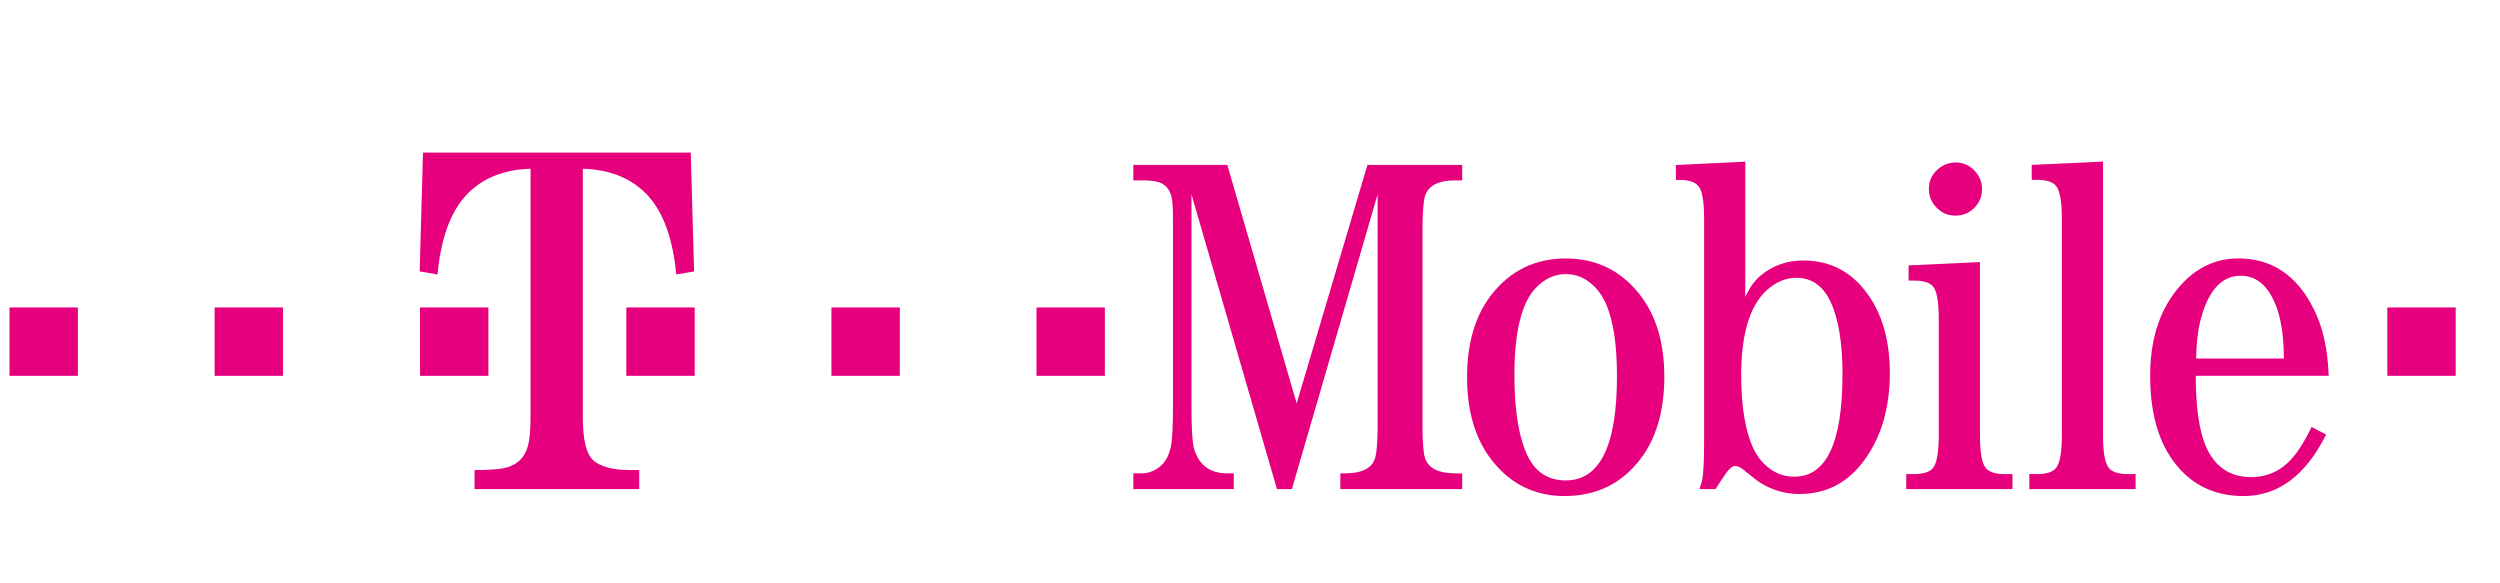 <?xml version="1.0" encoding="UTF-8"?>
<svg xmlns="http://www.w3.org/2000/svg" xmlns:xlink="http://www.w3.org/1999/xlink" version="1.0" id="Ebene_1" x="0px" y="0px" width="595.28px" height="138.839px" viewBox="0 0 595.28 138.839" xml:space="preserve">
<rect x="2.261" y="73.207" fill="#E6007E" width="16.281" height="16.281"></rect>
<rect x="51.105" y="73.207" fill="#E6007E" width="16.277" height="16.281"></rect>
<rect x="100.015" y="73.207" fill="#E6007E" width="16.28" height="16.281"></rect>
<path fill="#E6007E" d="M138.779,99.326c0,5.165,0.76,8.516,2.267,10.06c1.285,1.316,3.463,2.123,6.521,2.433  c0.907,0.078,2.454,0.112,4.64,0.112v4.521h-39.214v-4.521c3.147,0,5.478-0.155,6.975-0.453c3.039-0.643,4.956-2.41,5.745-5.314  c0.404-1.509,0.617-3.785,0.617-6.838V40.183c-6.66,0.191-11.862,2.395-15.621,6.615c-3.569,4.034-5.744,10.22-6.53,18.55  l-4.25-0.726l0.792-28.284h63.761l0.792,28.284l-4.241,0.726c-0.792-8.33-2.981-14.516-6.565-18.55  c-3.779-4.221-9.004-6.424-15.689-6.615V99.326z"></path>
<rect x="149.14" y="73.207" fill="#E6007E" width="16.277" height="16.281"></rect>
<rect x="197.975" y="73.207" fill="#E6007E" width="16.281" height="16.281"></rect>
<path fill="#E6007E" d="M307.616,116.453h-3.558l-20.352-70.165v50.594c0,5.061,0.192,8.315,0.568,9.787  c1.127,4.034,3.788,6.045,7.965,6.045h1.529v3.738h-23.913v-3.738h1.862c1.773,0,3.334-0.594,4.7-1.805  c1.274-1.131,2.106-2.841,2.485-5.145c0.258-1.73,0.393-4.694,0.393-8.883V52.167c0-2.671-0.112-4.424-0.336-5.256  c-0.456-1.844-1.46-3.011-2.999-3.511c-0.909-0.297-2.227-0.45-3.962-0.45h-2.143v-3.674h22.383l16.513,56.775l16.849-56.775h22.569  v3.674h-1.584c-2.909,0-4.946,0.609-6.114,1.815c-0.786,0.76-1.266,1.805-1.414,3.159c-0.222,1.705-0.345,3.851-0.345,6.453v46.976  c0,3.919,0.207,6.527,0.623,7.811c0.838,2.37,3.254,3.552,7.25,3.552h1.584v3.738h-29.022v-3.738h0.967  c2.898,0,4.949-0.576,6.16-1.744c0.795-0.761,1.263-1.828,1.412-3.226c0.232-1.655,0.338-3.784,0.338-6.393V46.288L307.616,116.453z  "></path>
<path fill="#E6007E" d="M372.833,61.543c7.222,0,13.072,2.846,17.568,8.536c3.925,4.981,5.894,11.529,5.894,19.635  c0,8.22-1.969,14.84-5.894,19.864c-4.459,5.689-10.427,8.536-17.901,8.536c-7.062,0-12.829-2.847-17.287-8.536  c-3.926-5.024-5.886-11.601-5.886-19.752c0-8.186,1.96-14.766,5.886-19.747C359.714,64.39,365.585,61.543,372.833,61.543   M372.833,65.265c-2.637,0-5.001,1.079-7.076,3.222c-3.443,3.546-5.156,10.476-5.156,20.776c0,8.528,1.057,14.983,3.171,19.353  c1.888,3.848,4.909,5.776,9.062,5.776c8.123,0,12.186-8.267,12.186-24.796c0-7.618-0.887-13.405-2.671-17.365  c-1.088-2.459-2.691-4.338-4.804-5.667C376.098,65.701,374.537,65.265,372.833,65.265"></path>
<path fill="#E6007E" d="M415.579,70.722c0.987-2.235,2.247-3.971,3.794-5.23c2.854-2.31,6.174-3.466,9.941-3.466  c5.581,0,10.157,1.98,13.738,5.942c4.634,5.165,6.943,12.12,6.943,20.871c0,8.33-2.065,15.313-6.212,20.926  c-3.888,5.239-9.001,7.861-15.327,7.861c-3.432,0-6.574-0.924-9.446-2.766c-0.597-0.376-1.879-1.375-3.845-2.996  c-0.749-0.605-1.411-0.9-1.974-0.9c-0.681,0-1.435,0.605-2.264,1.805c-0.755,1.062-1.562,2.284-2.431,3.684h-3.851  c0.379-1.099,0.579-1.756,0.623-1.985c0.338-1.54,0.502-4.683,0.502-9.434V52.066c0-4.181-0.465-6.786-1.406-7.8  c-0.798-0.945-2.284-1.419-4.471-1.419h-0.849v-3.562l16.532-0.791V70.722z M427.766,66.146c-2.528,0-4.881,0.979-7.062,2.935  c-4.068,3.733-6.101,10.461-6.101,20.203c0,7.535,0.962,13.348,2.878,17.454c1.019,2.181,2.485,3.916,4.407,5.193  c1.581,1.05,3.372,1.575,5.372,1.575c7.646,0,11.46-8.143,11.46-24.443c0-7.452-0.953-13.205-2.878-17.273  C434.035,68.025,431.349,66.146,427.766,66.146"></path>
<path fill="#E6007E" d="M471.447,62.401v41.103c0,4.258,0.477,6.917,1.423,7.968c0.786,0.941,2.272,1.414,4.465,1.414h1.862v3.566  h-25.299v-3.566h1.868c2.184,0,3.67-0.473,4.468-1.414c0.943-1.088,1.411-3.747,1.411-7.968V76.028c0-4.184-0.468-6.803-1.411-7.859  c-0.798-0.906-2.284-1.36-4.468-1.36h-1.306v-3.615L471.447,62.401z M465.734,38.691c1.688,0,3.137,0.625,4.342,1.864  c1.242,1.247,1.87,2.729,1.87,4.459c0,1.736-0.6,3.219-1.815,4.464c-1.243,1.243-2.74,1.859-4.514,1.859s-3.254-0.617-4.459-1.859  c-1.242-1.245-1.871-2.729-1.871-4.464c0-1.805,0.637-3.313,1.923-4.512C462.452,39.296,463.961,38.691,465.734,38.691"></path>
<path fill="#E6007E" d="M500.754,38.473v65.025c0,4.227,0.468,6.88,1.418,7.974c0.835,0.941,2.315,1.414,4.468,1.414h1.867v3.562  h-25.304v-3.562h1.879c2.175,0,3.664-0.473,4.453-1.414c0.941-1.094,1.418-3.747,1.418-7.974V52.098c0-4.18-0.477-6.801-1.418-7.859  c-0.789-0.939-2.278-1.412-4.453-1.412h-1.306v-3.563L500.754,38.473z"></path>
<path fill="#E6007E" d="M554.499,89.488h-31.671c0.037,7.46,0.812,12.969,2.318,16.55c2.114,5.047,5.735,7.563,10.857,7.563  c3.999,0,7.334-1.581,10.011-4.752c1.463-1.724,2.94-4.125,4.404-7.179l3.457,1.808c-4.878,9.765-11.431,14.637-19.709,14.637  c-6.068,0-11.053-2.075-14.935-6.221c-4.844-5.168-7.254-12.634-7.254-22.406c0-8.979,2.41-16.157,7.254-21.557  c3.813-4.258,8.39-6.398,13.753-6.398c7.962,0,13.947,4.014,17.938,12.025C553.084,77.827,554.264,83.135,554.499,89.488   M543.805,85.367c0-4.706-0.511-8.582-1.529-11.635c-1.836-5.383-4.745-8.074-8.708-8.074c-4.45,0-7.592,3.311-9.429,9.945  c-0.754,2.666-1.159,5.919-1.19,9.764H543.805z"></path>
<rect x="246.802" y="73.207" fill="#E6007E" width="16.278" height="16.281"></rect>
<rect x="568.452" y="73.207" fill="#E6007E" width="16.277" height="16.281"></rect>
</svg>
